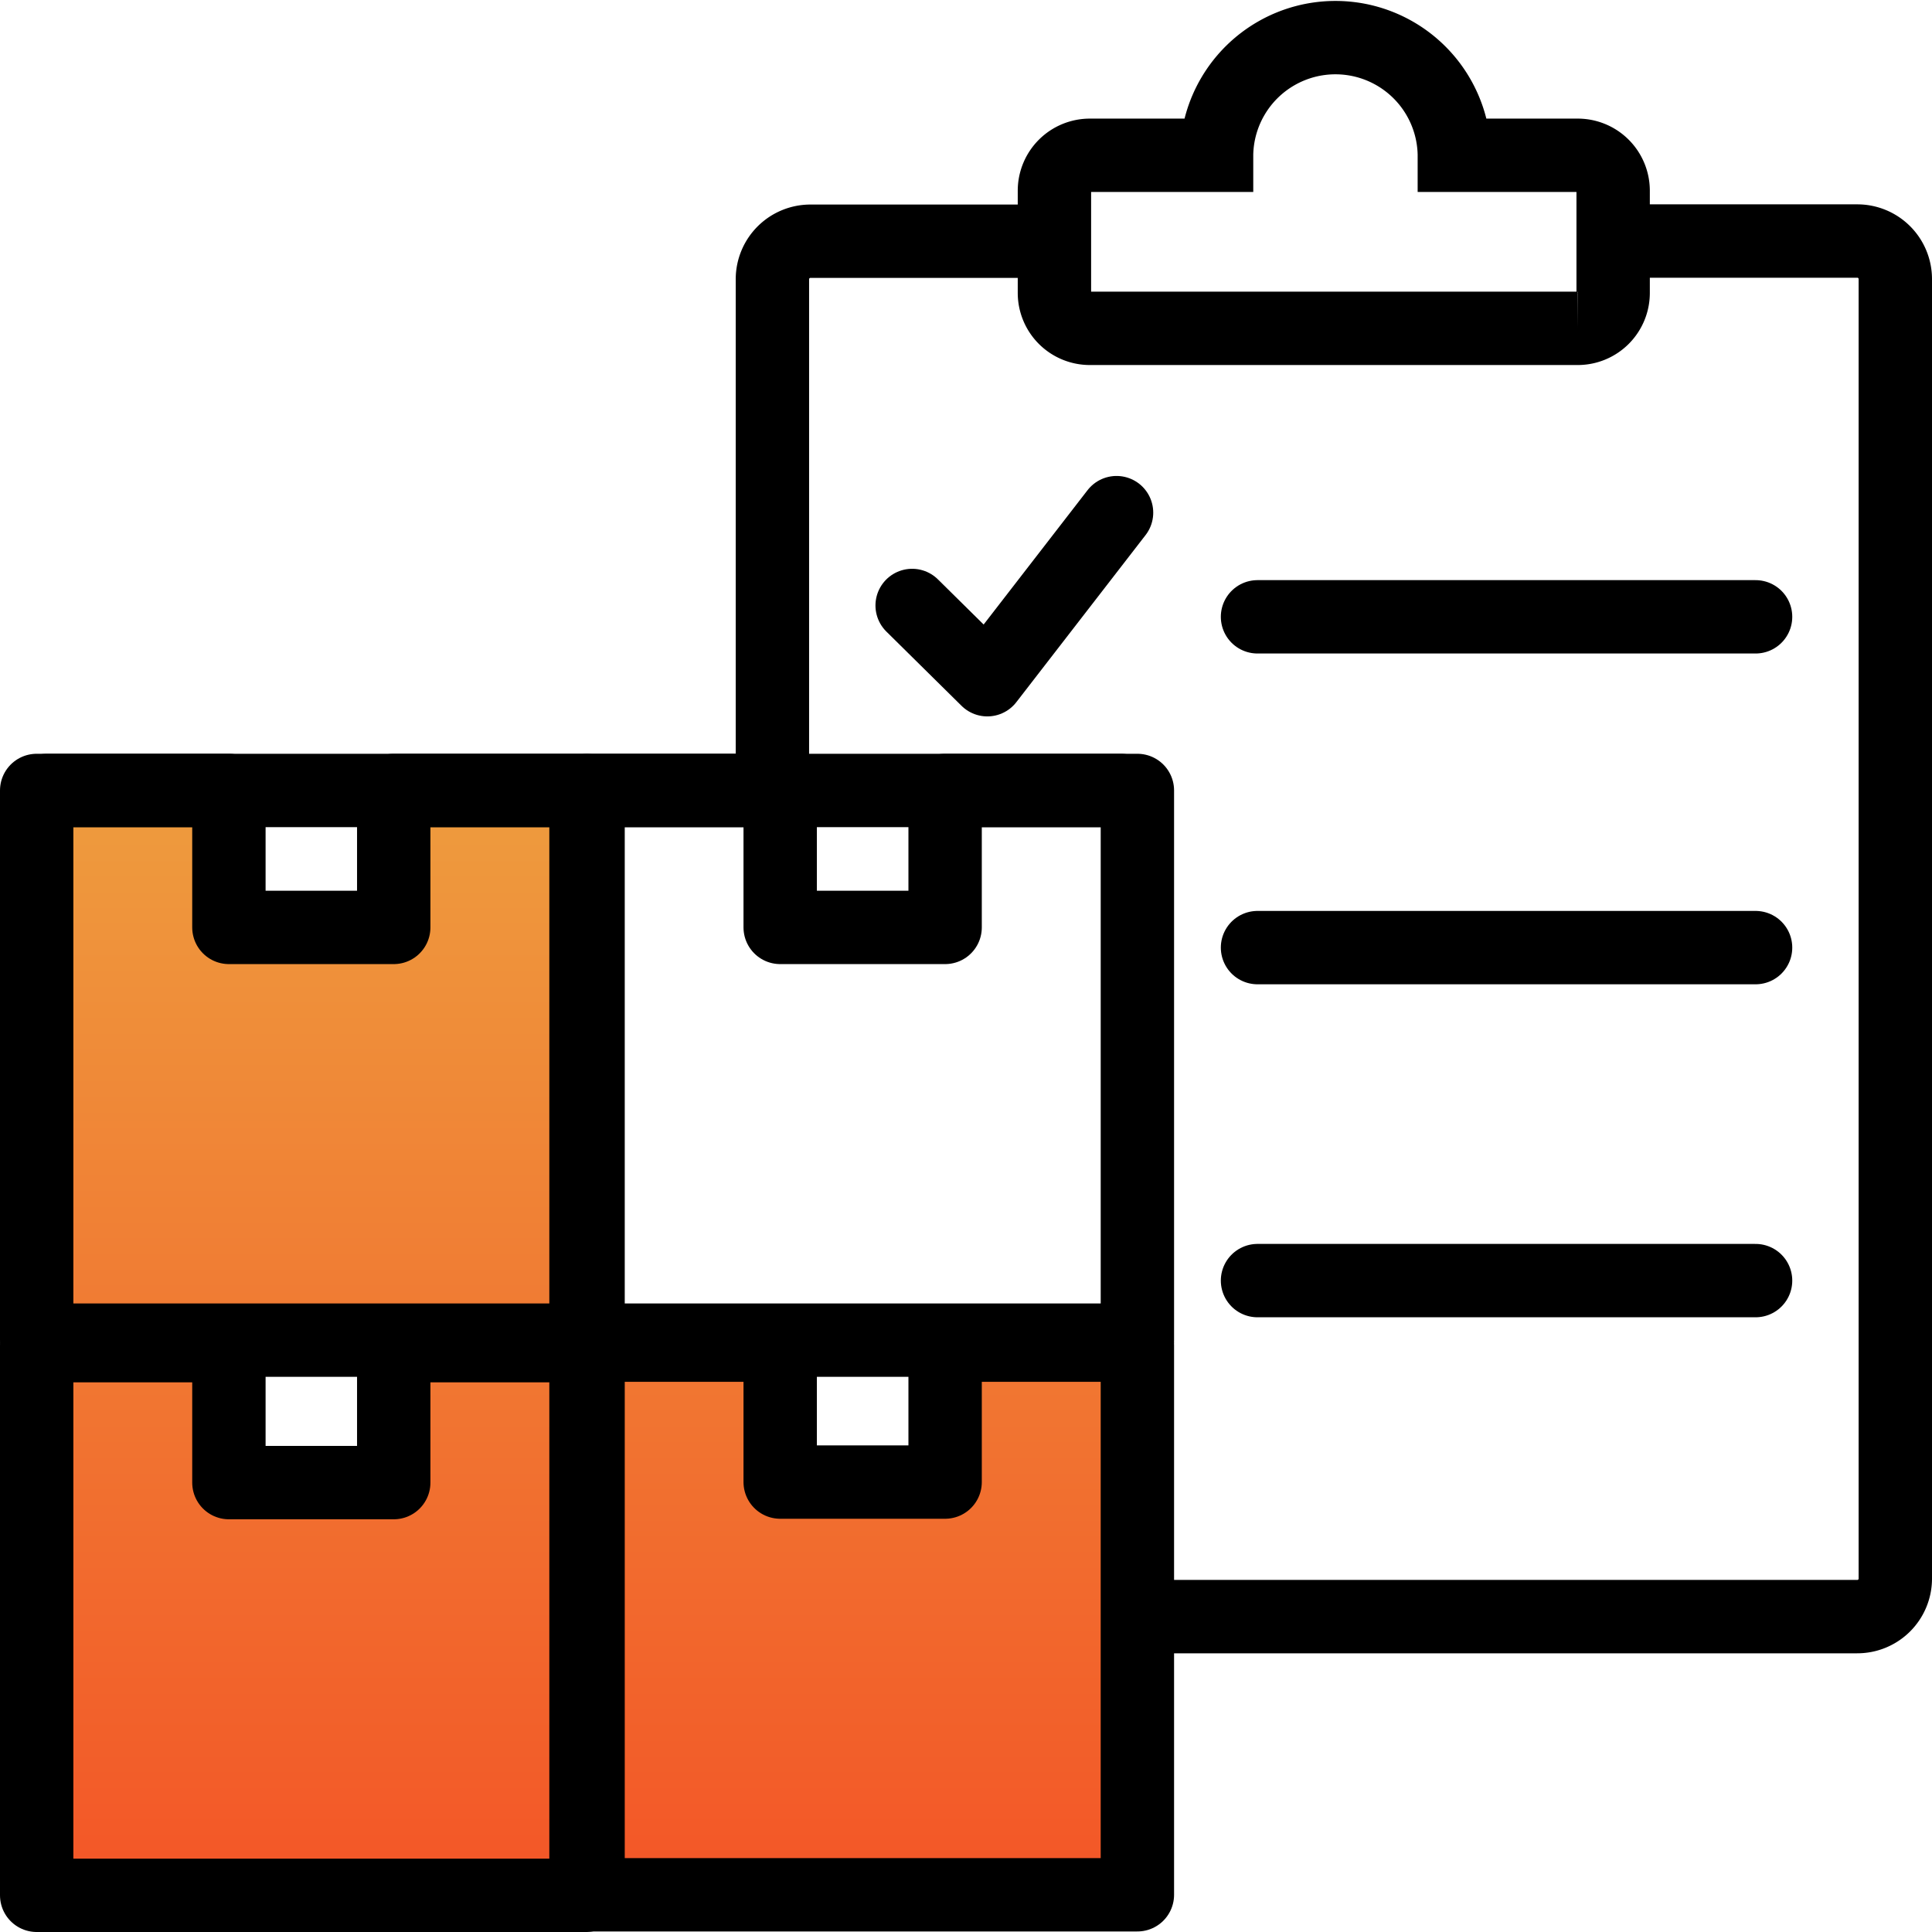 <svg xmlns="http://www.w3.org/2000/svg" xmlns:xlink="http://www.w3.org/1999/xlink" width="39.5" height="39.5" viewBox="0 0 39.5 39.5">
  <defs>
    <linearGradient id="linear-gradient" x1="0.5" y1="-1.01" x2="0.5" y2="0.99" gradientUnits="objectBoundingBox">
      <stop offset="0" stop-color="#ee9c3e"/>
      <stop offset="1" stop-color="#f35627"/>
    </linearGradient>
    <linearGradient id="linear-gradient-2" y1="-1.009" y2="0.991" xlink:href="#linear-gradient"/>
    <linearGradient id="linear-gradient-3" y1="0" y2="2" xlink:href="#linear-gradient"/>
  </defs>
  <g id="ic-inventory-management" transform="translate(-244.25 -4.25)">
    <g id="Group_5374" data-name="Group 5374" transform="translate(260.042 5)">
      <path id="Path_3082" data-name="Path 3082" d="M280.625,26.084V15.676a.777.777,0,0,1,.782-.772h4.986" transform="translate(-280.625 -10.722)" fill="none" stroke="#000" stroke-miterlimit="10" stroke-width="1.5"/>
      <path id="Path_3083" data-name="Path 3083" d="M308.289,14.9h4.986a.777.777,0,0,1,.781.772v26.58a.777.777,0,0,1-.781.772H298.751" transform="translate(-291.098 -10.722)" fill="none" stroke="#000" stroke-miterlimit="10" stroke-width="1.5"/>
      <path id="Path_3084" data-name="Path 3084" d="M302.459,7.425c0-.008,0-.016,0-.024a2.431,2.431,0,0,0-4.861,0c0,.008,0,.016,0,.024h-2.587a.724.724,0,0,0-.728.719v2.1a.724.724,0,0,0,.728.719h9.967a.724.724,0,0,0,.728-.719v-2.1a.724.724,0,0,0-.728-.719Z" transform="translate(-288.517 -5)" fill="none" stroke="#000" stroke-miterlimit="10" stroke-width="1.5"/>
      <g id="Group_5373" data-name="Group 5373" transform="translate(2.857 9.731)">
        <line id="Line_26" data-name="Line 26" x2="10.183" transform="translate(7.061 2.13)" fill="none" stroke="#000" stroke-linecap="round" stroke-linejoin="round" stroke-width="1.5"/>
        <line id="Line_27" data-name="Line 27" x2="10.183" transform="translate(7.061 8.893)" fill="none" stroke="#000" stroke-linecap="round" stroke-linejoin="round" stroke-width="1.5"/>
        <line id="Line_28" data-name="Line 28" x2="10.183" transform="translate(7.061 15.701)" fill="none" stroke="#000" stroke-linecap="round" stroke-linejoin="round" stroke-width="1.5"/>
        <path id="Path_3085" data-name="Path 3085" d="M287.392,29.944l1.537,1.518,2.642-3.416" transform="translate(-287.392 -28.046)" fill="none" stroke="#000" stroke-linecap="round" stroke-linejoin="round" stroke-width="1.5"/>
      </g>
    </g>
    <path id="Path_3086" data-name="Path 3086" d="M252.3,68.383v2.8H248.93v-2.8H245V79.621h11.231V68.383Z" transform="translate(0 -36.621)" stroke="#000" stroke-linecap="round" stroke-linejoin="round" stroke-width="1.5" fill="url(#linear-gradient)"/>
    <path id="Path_3087" data-name="Path 3087" d="M279,68.357v2.8h-3.372v-2.8H271.7V79.595h11.231V68.357Z" transform="translate(-15.427 -36.606)" stroke="#000" stroke-linecap="round" stroke-linejoin="round" stroke-width="1.5" fill="url(#linear-gradient-2)"/>
    <path id="Path_3088" data-name="Path 3088" d="M252.3,41.5v2.8H248.93V41.5H245V52.738h11.231V41.5Z" transform="translate(0 -21.089)" stroke="#000" stroke-linecap="round" stroke-linejoin="round" stroke-width="1.5" fill="url(#linear-gradient-3)"/>
    <path id="Path_3089" data-name="Path 3089" d="M279,41.5v2.8h-3.372V41.5H271.7V52.738h11.231V41.5Z" transform="translate(-15.427 -21.089)" stroke="#000" stroke-linecap="round" stroke-linejoin="round" stroke-width="1.5" fill="url(#linear-gradient-3)"/>
    <line id="Line_29" data-name="Line 29" x2="21.956" transform="translate(245.211 20.411)" fill="none" stroke="#000" stroke-linecap="round" stroke-linejoin="round" stroke-width="1.5"/>
  </g>
</svg>
